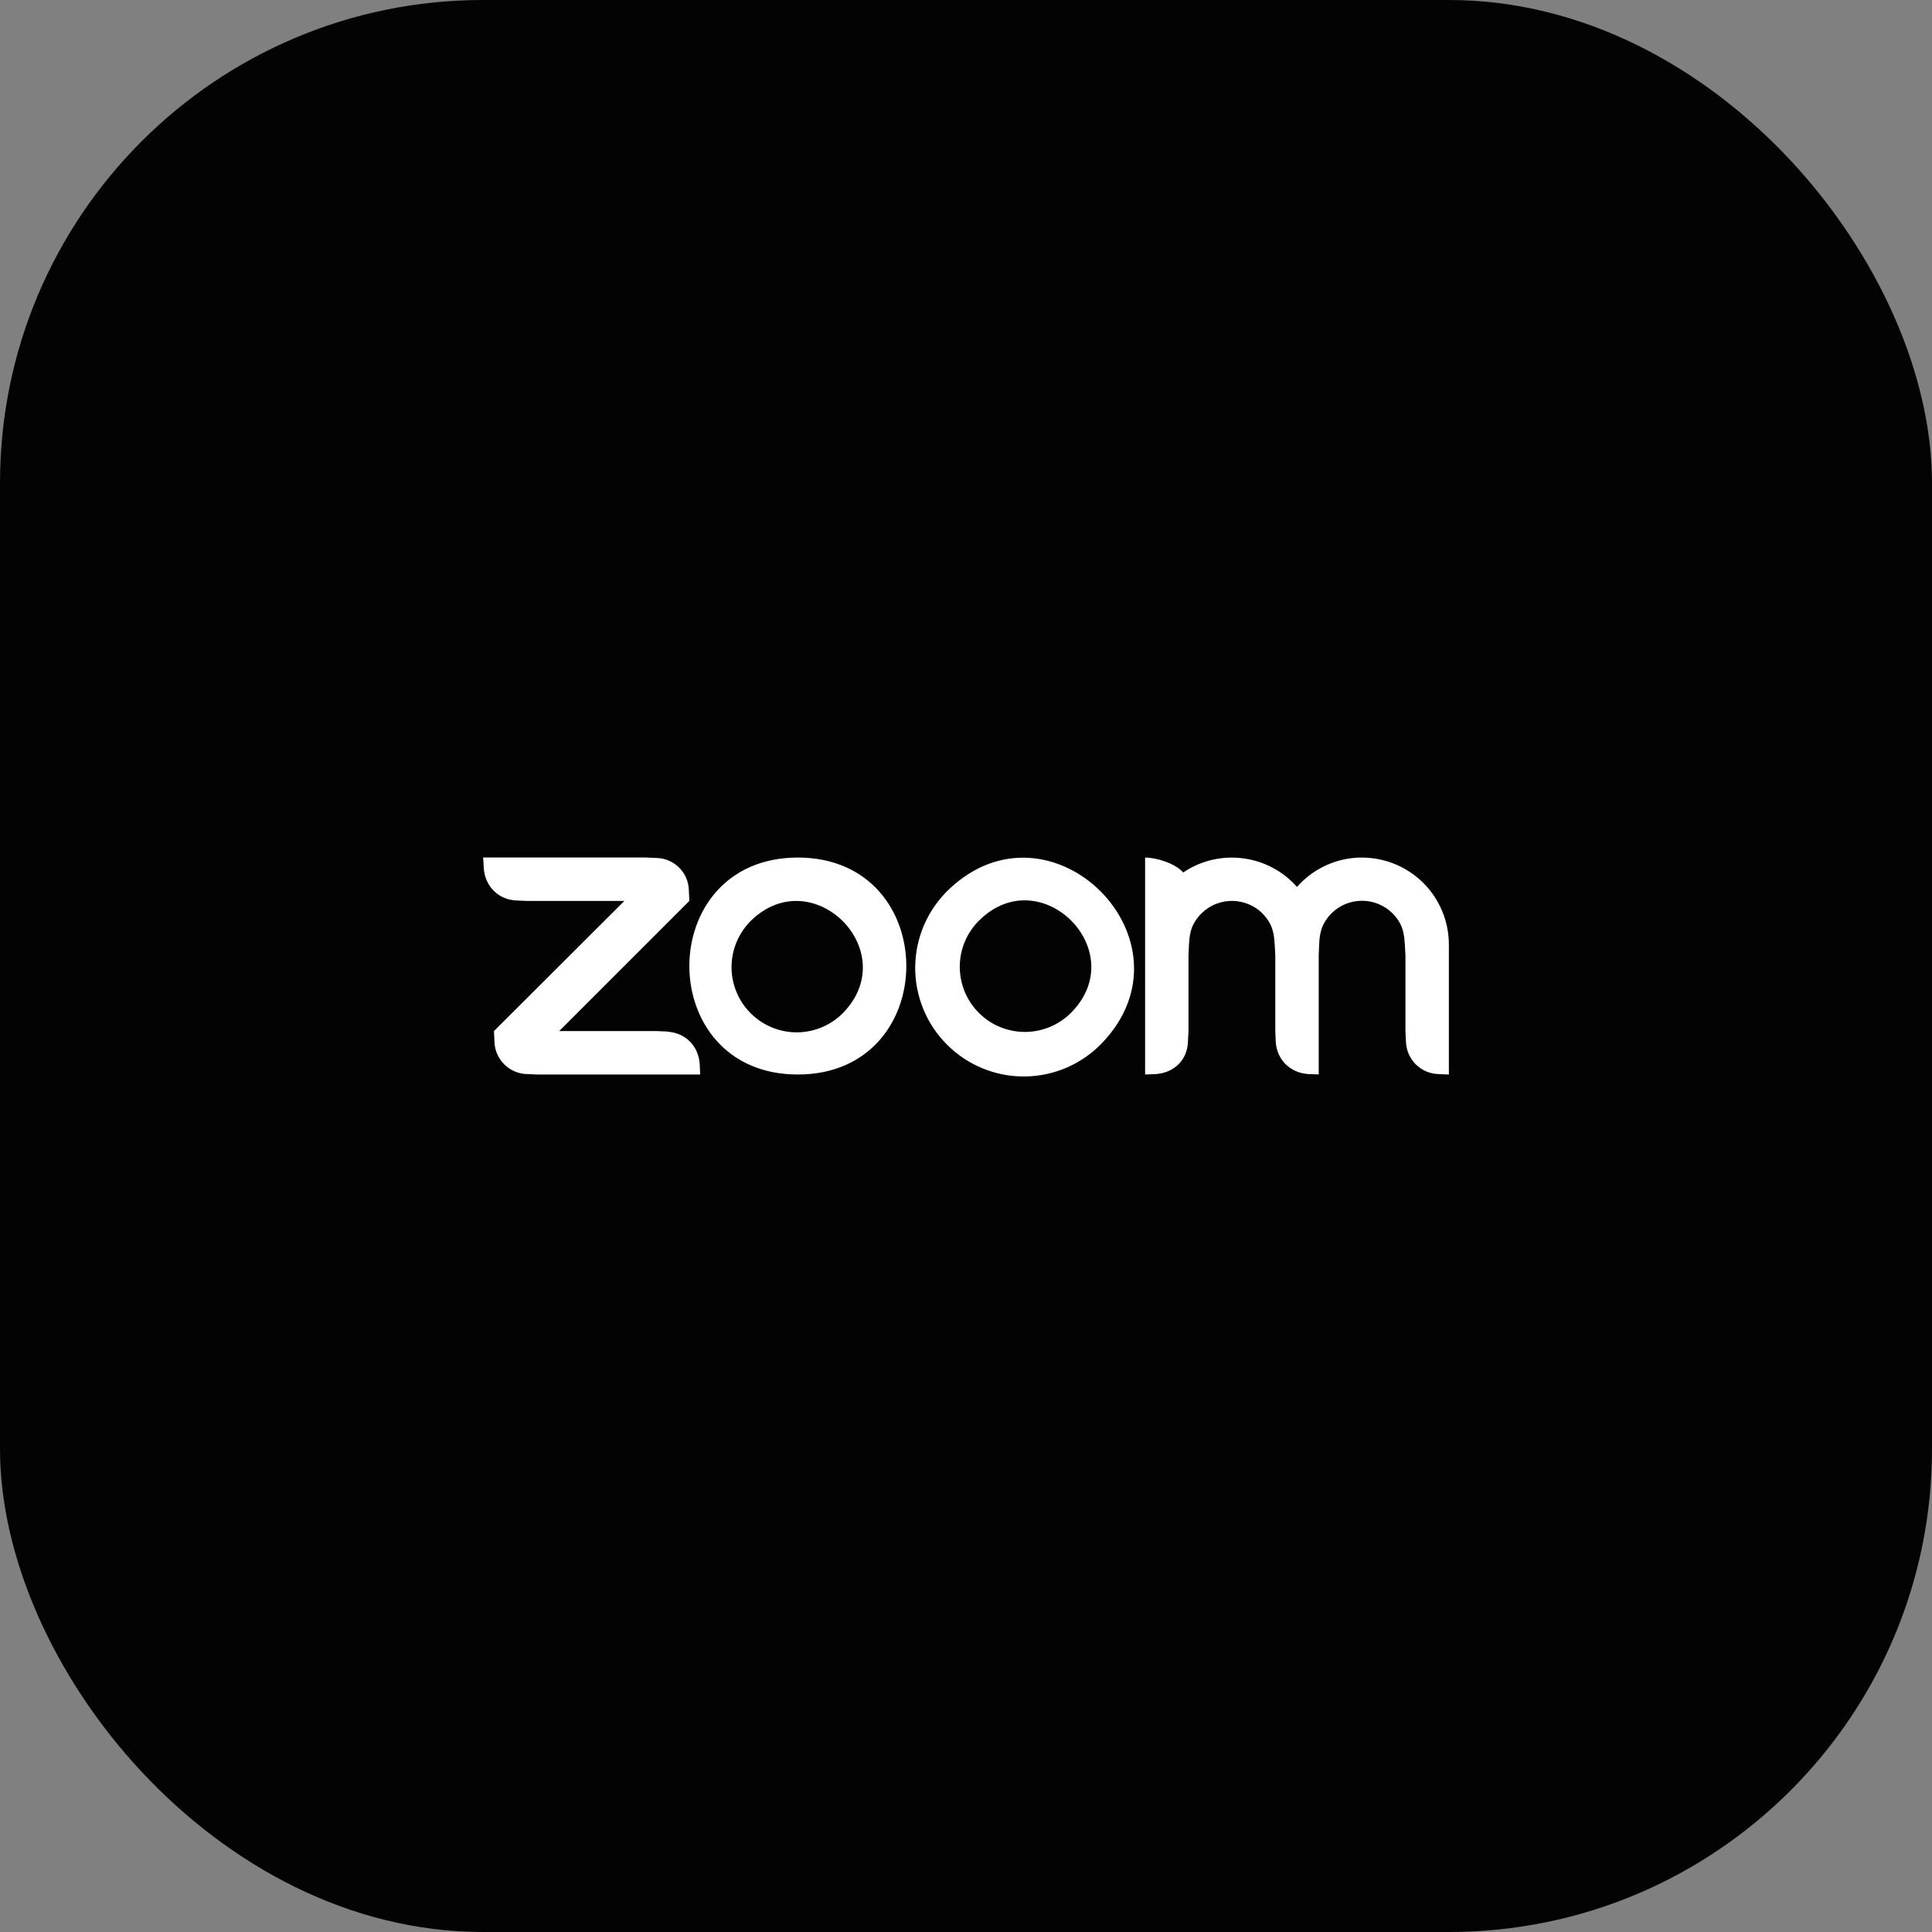 <?xml version="1.0" encoding="UTF-8"?> <svg xmlns="http://www.w3.org/2000/svg" width="44" height="44" viewBox="0 0 44 44" fill="none"><rect x="0" y="0" width="44" height="44" fill="#808080" stroke="none"/><rect width="44" height="44" rx="11" fill="#030303"></rect><path d="M15.205 23.493L14.957 23.482H12.735L15.699 20.518L15.688 20.27C15.682 20.078 15.603 19.896 15.468 19.76C15.332 19.624 15.149 19.545 14.957 19.54L14.71 19.529H11.004L11.018 19.776C11.047 20.178 11.34 20.482 11.745 20.507L11.992 20.518H14.22L11.25 23.482L11.261 23.73C11.268 23.922 11.348 24.103 11.483 24.239C11.619 24.374 11.8 24.454 11.992 24.461L12.239 24.471H15.946L15.935 24.224C15.902 23.819 15.612 23.522 15.204 23.497L15.205 23.493ZM18.173 19.53H18.169C14.875 19.533 14.878 24.471 18.169 24.471C21.464 24.471 21.464 19.534 18.173 19.53ZM19.218 23.05C19.082 23.194 18.918 23.308 18.737 23.387C18.555 23.466 18.36 23.509 18.162 23.511C17.964 23.513 17.767 23.476 17.584 23.401C17.401 23.326 17.234 23.215 17.095 23.075C16.955 22.935 16.844 22.768 16.77 22.585C16.695 22.402 16.658 22.205 16.66 22.008C16.663 21.81 16.705 21.614 16.784 21.433C16.863 21.252 16.977 21.088 17.12 20.951C18.52 19.623 20.547 21.649 19.218 23.05ZM31.017 19.53C30.451 19.53 29.914 19.773 29.538 20.199C29.22 19.839 28.781 19.607 28.304 19.547C27.827 19.486 27.345 19.601 26.947 19.87C26.757 19.655 26.323 19.53 26.079 19.53V24.471L26.327 24.461C26.739 24.431 27.039 24.142 27.054 23.73L27.067 23.482V21.753L27.078 21.506C27.09 21.32 27.114 21.154 27.2 21.012C27.331 20.785 27.547 20.619 27.8 20.551C28.053 20.483 28.323 20.519 28.55 20.649C28.701 20.735 28.822 20.861 28.908 21.007C28.994 21.154 29.019 21.319 29.03 21.505L29.044 21.752V23.482L29.054 23.729C29.08 24.13 29.377 24.43 29.785 24.46L30.033 24.47V21.753L30.043 21.506C30.05 21.324 30.079 21.151 30.165 21.008C30.251 20.858 30.376 20.733 30.527 20.646C30.677 20.56 30.848 20.514 31.021 20.515C31.195 20.515 31.365 20.561 31.515 20.649C31.666 20.736 31.79 20.861 31.876 21.012C31.958 21.155 31.984 21.324 31.994 21.506L32.008 21.753V23.483L32.02 23.731C32.028 23.922 32.107 24.103 32.242 24.239C32.378 24.374 32.559 24.453 32.75 24.461L32.997 24.472V21.507C32.996 20.983 32.787 20.48 32.416 20.109C32.045 19.739 31.542 19.531 31.017 19.531V19.53ZM21.613 20.253C21.374 20.48 21.183 20.753 21.05 21.055C20.918 21.357 20.848 21.682 20.843 22.012C20.839 22.342 20.901 22.669 21.025 22.974C21.149 23.28 21.334 23.557 21.567 23.79C21.8 24.024 22.077 24.209 22.383 24.333C22.688 24.458 23.015 24.52 23.345 24.516C23.675 24.512 24.001 24.442 24.303 24.31C24.605 24.178 24.878 23.986 25.105 23.747C27.322 21.42 23.941 18.041 21.613 20.253ZM24.407 23.05C24.27 23.192 24.106 23.304 23.925 23.382C23.744 23.459 23.549 23.5 23.353 23.502C23.156 23.503 22.96 23.465 22.778 23.391C22.596 23.316 22.431 23.206 22.292 23.066C22.152 22.927 22.043 22.761 21.968 22.579C21.894 22.396 21.857 22.201 21.858 22.004C21.86 21.808 21.901 21.613 21.979 21.432C22.057 21.251 22.17 21.088 22.312 20.951C23.708 19.59 25.771 21.649 24.407 23.05Z" fill="white"></path></svg> 